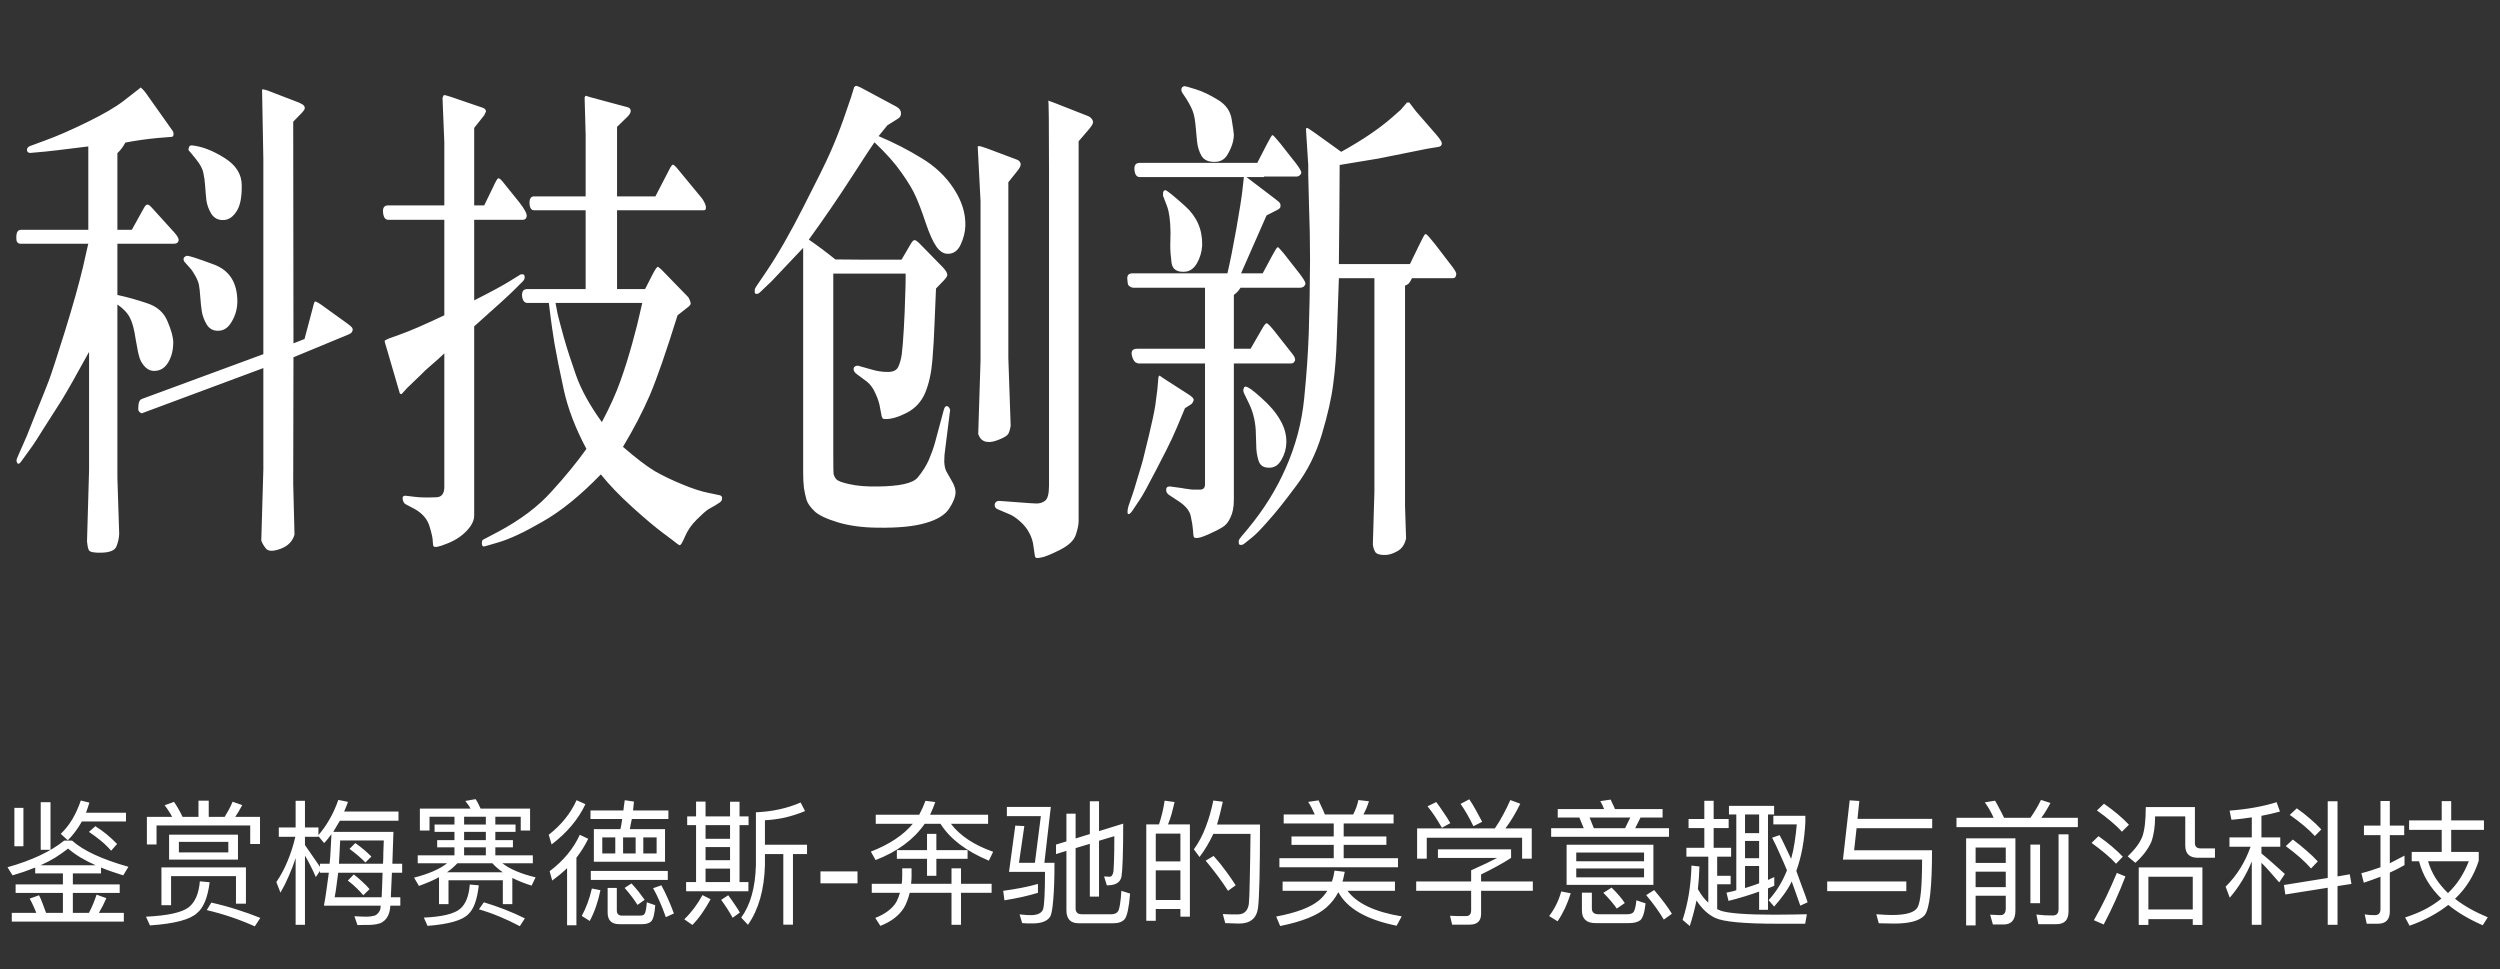 <svg width="294" height="114" viewBox="0 0 294 114" fill="none" xmlns="http://www.w3.org/2000/svg">
<rect x="0" y="0" width="294" height="114" fill="#333333" stroke="none"/>
<path d="M2.361 28.663C2.139 28.643 1.998 28.512 1.938 28.27C1.857 27.442 2.028 27.028 2.452 27.028H10.384V17.22C7.316 17.603 5.631 17.805 5.328 17.825L3.633 17.977C3.492 17.997 3.37 17.966 3.27 17.886C3.189 17.785 3.159 17.684 3.179 17.583C3.179 17.401 3.31 17.26 3.572 17.159L5.298 16.523C6.69 16.019 8.335 15.302 10.232 14.374C12.13 13.446 13.552 12.618 14.501 11.892L15.863 10.832L16.56 10.287C16.741 10.449 16.913 10.63 17.074 10.832L20.314 15.403C20.394 15.545 20.424 15.696 20.404 15.857C20.384 16.019 20.293 16.1 20.132 16.1L18.618 16.221C17.306 16.342 16.015 16.523 14.743 16.766C14.461 17.29 14.148 17.704 13.805 18.007V27.028H15.5L16.893 24.516C17.054 24.213 17.195 24.061 17.316 24.061C17.438 24.041 17.609 24.152 17.831 24.395L20.465 27.301C20.828 27.704 21.01 28.007 21.01 28.209C20.99 28.512 20.798 28.663 20.435 28.663H13.805V34.688C14.935 34.93 16.095 35.253 17.286 35.656C18.477 36.04 19.284 36.756 19.708 37.806C20.152 38.855 20.374 39.672 20.374 40.258C20.374 40.843 20.293 41.378 20.132 41.862C19.728 43.013 19.082 43.598 18.194 43.618C17.791 43.638 17.427 43.497 17.105 43.194C16.802 42.892 16.58 42.548 16.439 42.165C16.297 41.761 16.136 41.005 15.954 39.895C15.793 38.764 15.571 37.927 15.288 37.382C15.005 36.817 14.511 36.292 13.805 35.808V56.212L14.017 62.781C13.996 63.266 13.896 63.74 13.714 64.204C13.552 64.689 12.997 64.951 12.049 64.991C11.1 65.032 10.565 64.931 10.444 64.689C10.343 64.466 10.273 64.133 10.232 63.69L10.475 55.273V41.378C8.961 44.143 7.861 46.08 7.175 47.19L5.086 50.46C4.46 51.469 4.047 52.115 3.845 52.398L2.513 54.244C2.311 54.527 2.16 54.607 2.059 54.486C1.978 54.365 1.938 54.264 1.938 54.184C1.938 54.083 1.978 53.941 2.059 53.76L3.148 51.277C3.29 50.914 3.683 49.925 4.329 48.31C4.995 46.676 5.469 45.485 5.752 44.738C6.035 43.992 6.65 42.105 7.599 39.077C8.547 36.03 9.274 33.446 9.778 31.327L10.232 29.299L10.384 28.663H2.361ZM30.97 41.65V18.764L30.818 10.529C30.919 10.489 31.141 10.529 31.484 10.65L35.178 12.073C35.48 12.214 35.662 12.325 35.723 12.406C35.803 12.487 35.844 12.588 35.844 12.709C35.844 12.83 35.733 13.012 35.511 13.254L34.481 14.313L34.512 40.379L35.813 39.864L36.752 36.322C36.873 35.797 36.964 35.515 37.024 35.475C37.085 35.414 37.337 35.535 37.781 35.838L40.809 38.018C41.132 38.26 41.323 38.421 41.384 38.502C41.444 38.583 41.475 38.663 41.475 38.744C41.495 38.805 41.465 38.906 41.384 39.047C41.303 39.168 41.182 39.259 41.02 39.319L34.512 42.014L34.481 56.878L34.633 62.872C34.411 63.659 33.866 64.214 32.998 64.537C32.13 64.86 31.555 64.85 31.273 64.507C31.01 64.184 30.828 63.871 30.727 63.568L30.97 55.183V43.285L16.893 48.523C16.771 48.563 16.701 48.593 16.681 48.613C16.66 48.613 16.6 48.583 16.499 48.523C16.398 48.462 16.328 48.381 16.287 48.28C16.247 48.179 16.247 47.947 16.287 47.584C16.328 47.221 16.459 46.999 16.681 46.918L30.97 41.65ZM23.038 18.703L22.372 17.886C22.251 17.765 22.18 17.674 22.16 17.613C22.16 17.553 22.17 17.502 22.19 17.462C22.211 17.2 22.342 17.078 22.584 17.099C23.755 17.22 25.016 17.704 26.368 18.552C27.741 19.399 28.427 20.479 28.427 21.791C28.447 23.083 28.275 24.051 27.912 24.697C27.448 25.505 26.873 25.898 26.186 25.878C25.621 25.878 25.177 25.636 24.855 25.151C24.552 24.647 24.36 24.132 24.279 23.607C24.219 23.083 24.168 22.518 24.128 21.912C24.088 21.307 24.017 20.782 23.916 20.338C23.835 19.874 23.543 19.329 23.038 18.703ZM22.493 31.69L21.797 30.903C21.656 30.782 21.585 30.631 21.585 30.449C21.605 30.268 21.736 30.146 21.979 30.086C22.16 30.046 23.2 30.379 25.097 31.085C26.994 31.771 27.932 33.255 27.912 35.535C27.892 36.363 27.67 37.13 27.246 37.836C26.842 38.542 26.318 38.895 25.672 38.895C25.087 38.916 24.633 38.673 24.31 38.169C24.007 37.644 23.815 37.13 23.734 36.625C23.654 36.1 23.593 35.535 23.553 34.93C23.512 34.324 23.462 33.86 23.401 33.537C23.341 33.214 23.21 32.871 23.008 32.508C22.806 32.145 22.634 31.872 22.493 31.69ZM72.565 33.991H75.865L76.743 32.266C77.086 31.6 77.308 31.307 77.409 31.388C77.51 31.468 77.631 31.569 77.772 31.69L80.951 34.96C80.992 35.02 81.042 35.121 81.103 35.263C81.163 35.404 81.204 35.535 81.224 35.656C81.244 35.777 81.153 35.919 80.951 36.08L79.68 37.079C78.328 41.418 77.238 44.557 76.41 46.494C75.583 48.411 74.533 50.43 73.262 52.549C74.775 53.861 76.017 54.809 76.985 55.395C77.974 55.96 79.064 56.484 80.255 56.969C81.466 57.473 82.495 57.806 83.343 57.968L84.644 58.24C84.846 58.301 84.937 58.422 84.917 58.603C84.917 58.805 84.826 58.967 84.644 59.088L84.13 59.421L83.282 59.905C82.98 60.107 82.525 60.511 81.92 61.116C81.314 61.722 80.86 62.378 80.558 63.084C80.255 63.81 80.043 64.154 79.922 64.113C79.882 64.113 79.781 64.053 79.619 63.932C79.478 63.81 78.933 63.397 77.984 62.69C77.056 62.004 75.845 60.985 74.352 59.633C72.878 58.301 71.647 57.019 70.658 55.788C68.257 58.27 65.966 60.127 63.786 61.358C61.627 62.61 59.871 63.427 58.519 63.81L57.065 64.234C56.864 64.295 56.742 64.255 56.702 64.113C56.662 63.992 56.652 63.901 56.672 63.841C56.672 63.659 56.712 63.538 56.793 63.477L58.519 62.569C61.183 61.157 63.312 59.552 64.906 57.756C66.521 55.98 67.873 54.325 68.963 52.791C67.671 50.369 66.783 48.048 66.299 45.828C65.814 43.608 65.451 41.802 65.209 40.409C64.987 39.017 64.836 37.987 64.755 37.321C64.674 36.635 64.603 36.07 64.543 35.626H62.03C61.667 35.626 61.455 35.353 61.395 34.809C61.354 34.264 61.566 33.991 62.03 33.991H68.872V24.727H62.817C62.474 24.727 62.293 24.455 62.273 23.91C62.252 23.365 62.434 23.093 62.817 23.093H68.872V15.857L68.751 11.468C68.791 11.367 68.832 11.296 68.872 11.256L69.447 11.438L73.837 12.618C74.039 12.679 74.15 12.81 74.17 13.012C74.19 13.193 74.079 13.415 73.837 13.678L72.565 14.919V23.093H77.076L78.832 19.702C78.973 19.46 79.074 19.349 79.135 19.369C79.216 19.369 79.357 19.48 79.559 19.702L82.556 23.335C82.677 23.496 82.788 23.688 82.889 23.91C82.99 24.132 83.03 24.324 83.01 24.485C83.01 24.647 82.919 24.727 82.737 24.727H80.951H72.565V33.991ZM75.532 35.626H65.33C65.391 35.929 65.471 36.352 65.572 36.898C65.693 37.422 65.936 38.34 66.299 39.652C66.662 40.944 67.147 42.448 67.752 44.163C68.357 45.858 69.367 47.685 70.779 49.643C71.728 47.846 72.444 46.262 72.929 44.89C73.433 43.497 73.908 41.993 74.352 40.379C74.796 38.764 75.078 37.654 75.199 37.049C75.341 36.423 75.451 35.949 75.532 35.626ZM52.252 24.152V16.735L52.04 11.528C52.101 11.326 52.151 11.216 52.191 11.195C52.232 11.155 52.494 11.216 52.978 11.377L56.793 12.679C56.954 12.739 57.055 12.82 57.096 12.921C57.136 13.002 57.156 13.062 57.156 13.102C57.156 13.123 57.086 13.274 56.944 13.557L55.764 15.04V24.152H56.944L57.943 22.094C58.266 21.387 58.478 21.014 58.579 20.974C58.68 20.933 58.852 21.054 59.094 21.337L61.092 23.819C61.697 24.606 61.98 25.141 61.94 25.424C61.899 25.706 61.748 25.848 61.485 25.848H55.764V35.323C57.721 34.334 59.104 33.588 59.911 33.083L61.183 32.296C61.263 32.255 61.364 32.245 61.485 32.266C61.627 32.266 61.697 32.367 61.697 32.568C61.717 32.75 61.647 32.922 61.485 33.083L60.698 33.87C60.093 34.496 58.448 35.999 55.764 38.381V60.632C55.764 61.217 55.461 61.823 54.855 62.448C54.27 63.074 53.503 63.568 52.555 63.932C51.626 64.315 51.102 64.416 50.98 64.234C50.94 64.194 50.91 63.992 50.89 63.629C50.89 63.286 50.758 62.69 50.496 61.843C50.234 61.015 49.648 60.349 48.74 59.845L47.711 59.3C47.59 59.239 47.499 59.138 47.438 58.997C47.378 58.876 47.348 58.725 47.348 58.543C47.368 58.361 47.489 58.281 47.711 58.301L48.74 58.422C49.265 58.503 50.102 58.523 51.253 58.482C51.919 58.482 52.252 58.079 52.252 57.272V41.56C51.909 41.883 51.657 42.115 51.495 42.256L50.012 43.558C49.951 43.638 49.527 44.052 48.74 44.799L47.893 45.616L47.257 46.312C47.176 46.373 47.095 46.353 47.015 46.252L46.651 45.011L45.531 41.166C45.329 40.52 45.228 40.167 45.228 40.106C45.228 40.046 45.4 39.945 45.743 39.804L46.924 39.38C48.135 38.956 49.911 38.189 52.252 37.079V25.848H45.652C45.309 25.848 45.107 25.565 45.047 25C44.986 24.435 45.188 24.152 45.652 24.152H52.252ZM101.81 30.54H106.018L107.047 28.784C107.249 28.421 107.41 28.239 107.531 28.239C107.652 28.219 107.864 28.36 108.167 28.663L110.892 31.448C111.235 31.811 111.406 32.114 111.406 32.356C111.386 32.498 111.245 32.71 110.982 32.992L110.074 33.931C110.014 35.525 109.953 36.958 109.893 38.23C109.852 39.481 109.771 40.853 109.65 42.347C109.529 43.84 109.247 45.122 108.803 46.191C108.359 47.241 107.632 48.028 106.623 48.553C105.634 49.057 104.797 49.3 104.11 49.279C103.969 49.279 103.868 49.259 103.808 49.219C103.767 49.158 103.727 49.078 103.687 48.977C103.666 48.855 103.606 48.533 103.505 48.008C103.424 47.463 103.243 46.888 102.96 46.282C102.698 45.677 102.365 45.213 101.961 44.89L100.78 44.012C100.498 43.81 100.367 43.598 100.387 43.376C100.387 43.255 100.437 43.164 100.538 43.103C100.659 43.023 100.79 42.992 100.932 43.013L102.536 43.467C103.162 43.648 103.757 43.739 104.322 43.739C104.988 43.759 105.422 43.568 105.624 43.164C105.826 42.74 105.967 42.236 106.048 41.65C106.129 41.045 106.209 40.046 106.29 38.653C106.371 37.241 106.421 36.04 106.441 35.051C106.482 34.042 106.502 33.305 106.502 32.841V32.175H97.995V53.79C97.995 54.819 98.005 55.445 98.025 55.667C98.046 55.889 98.147 56.111 98.328 56.333C98.51 56.555 99.034 56.757 99.902 56.938C100.77 57.14 101.86 57.231 103.172 57.211C105.775 57.191 107.36 56.838 107.925 56.151C108.49 55.465 108.924 54.779 109.227 54.093C109.529 53.386 109.771 52.71 109.953 52.065L110.952 48.341C111.053 47.937 111.174 47.745 111.315 47.766C111.457 47.766 111.558 47.826 111.618 47.947C111.699 48.048 111.739 48.159 111.739 48.28L111.709 48.401L111.164 52.761C111.083 53.265 111.043 53.77 111.043 54.274C111.063 54.759 111.144 55.142 111.285 55.425C111.426 55.687 111.638 56.06 111.921 56.545C112.224 57.05 112.375 57.504 112.375 57.907C112.355 58.452 112.103 59.088 111.618 59.815C111.134 60.561 110.205 61.126 108.833 61.51C107.481 61.913 105.584 62.095 103.142 62.055C101.386 62.035 99.842 61.823 98.51 61.419C97.178 61.015 96.269 60.581 95.785 60.117C95.301 59.653 94.988 59.209 94.847 58.785C94.726 58.361 94.625 57.897 94.544 57.393C94.483 56.888 94.453 56.293 94.453 55.606V29.148C92.031 31.711 90.8 33.012 90.76 33.053L89.397 34.355C89.256 34.496 89.115 34.566 88.974 34.566C88.853 34.546 88.782 34.506 88.762 34.445C88.762 34.385 88.762 34.314 88.762 34.233V34.082C88.762 33.981 88.832 33.83 88.974 33.628L90.124 31.933C91.476 29.935 92.939 27.381 94.514 24.273C96.108 21.165 97.147 19.056 97.632 17.946C98.136 16.816 98.641 15.555 99.145 14.162L100.084 11.438L100.447 10.257C100.528 10.156 100.599 10.105 100.659 10.105C100.74 10.085 100.942 10.156 101.265 10.317L105.442 12.558C105.785 12.759 105.957 13.012 105.957 13.315C105.977 13.597 105.846 13.819 105.563 13.98L104.353 14.737L103.323 16.009C105.099 16.756 106.774 17.613 108.349 18.582C109.943 19.531 111.215 20.731 112.163 22.185C113.112 23.638 113.566 25.091 113.525 26.544C113.505 27.27 113.324 28.007 112.98 28.754C112.637 29.501 112.123 29.864 111.437 29.844C110.972 29.844 110.538 29.571 110.135 29.026C109.731 28.461 109.307 27.523 108.863 26.211C108.419 24.879 108.026 23.84 107.683 23.093C107.36 22.346 106.805 21.418 106.018 20.308C105.251 19.198 104.191 18.007 102.839 16.735C102.637 16.998 101.749 18.35 100.175 20.792C98.601 23.234 96.915 25.696 95.119 28.179C96.148 28.885 97.188 29.662 98.237 30.51L101.81 30.54ZM118.581 21.428V42.135L118.854 50.066C118.793 50.47 118.702 50.783 118.581 51.005C118.48 51.207 118.137 51.429 117.552 51.671C116.966 51.913 116.512 52.014 116.189 51.974C115.624 51.953 115.241 51.641 115.039 51.035L115.312 42.377V23.668L114.979 17.22C115.079 17.179 115.16 17.169 115.221 17.189C115.281 17.189 115.574 17.28 116.099 17.462L119.641 18.794C119.903 18.915 120.034 19.107 120.034 19.369C120.014 19.551 119.893 19.783 119.671 20.065L118.581 21.428ZM123.364 57.09V19.944C123.364 14.536 123.334 11.831 123.273 11.831C123.213 11.811 123.435 11.892 123.939 12.073L128.026 13.678C128.188 13.758 128.309 13.859 128.39 13.98C128.491 14.102 128.541 14.243 128.541 14.404C128.541 14.566 128.349 14.868 127.966 15.312L126.846 16.614V61.298C126.846 61.702 126.735 62.236 126.513 62.902C126.291 63.568 125.655 64.164 124.605 64.689C123.556 65.213 122.829 65.506 122.426 65.566C122.042 65.647 121.82 65.637 121.76 65.536C121.74 65.516 121.719 65.455 121.699 65.355C121.679 65.274 121.629 64.931 121.548 64.325C121.487 63.72 121.316 63.165 121.033 62.66C120.771 62.156 120.418 61.712 119.974 61.328C119.55 60.945 119.156 60.672 118.793 60.511L117.37 59.905C117.088 59.804 116.956 59.623 116.977 59.36C116.977 59.259 117.017 59.158 117.098 59.058C117.199 58.957 117.34 58.906 117.521 58.906L119.156 59.027C120.71 59.148 121.598 59.209 121.82 59.209C122.224 59.229 122.577 59.128 122.88 58.906C123.203 58.684 123.364 58.079 123.364 57.09ZM147.855 19.157L148.945 17.038C149.349 16.251 149.581 15.867 149.642 15.888C149.722 15.888 150.025 16.211 150.55 16.856L152.457 19.278C152.84 19.803 153.032 20.136 153.032 20.277C153.032 20.398 152.972 20.509 152.851 20.61C152.75 20.711 152.618 20.762 152.457 20.762H148.643V20.822H146.584L150.005 23.426C150.328 23.668 150.509 23.84 150.55 23.94C150.59 24.021 150.6 24.142 150.58 24.304C150.58 24.445 150.429 24.586 150.126 24.727L148.945 25.333C147.654 28.28 146.655 30.55 145.948 32.145H148.491L149.581 30.116C149.924 29.491 150.126 29.158 150.187 29.117C150.247 29.057 150.318 29.067 150.398 29.148C150.479 29.228 150.681 29.46 151.004 29.844L152.851 32.205C153.295 32.79 153.517 33.164 153.517 33.325C153.517 33.446 153.456 33.567 153.335 33.688C153.214 33.789 153.052 33.84 152.851 33.84H145.888C145.787 33.961 145.706 34.072 145.646 34.173C145.585 34.274 145.403 34.445 145.101 34.688V41.015H147.068L148.431 38.653C148.673 38.23 148.844 38.018 148.945 38.018C149.046 37.997 149.329 38.27 149.793 38.835L152.033 41.681C152.215 41.923 152.306 42.125 152.306 42.286C152.306 42.407 152.255 42.518 152.154 42.619C152.074 42.7 151.983 42.74 151.882 42.74H145.101V58.755C145.101 59.623 144.969 60.319 144.707 60.844C144.465 61.389 144.152 61.772 143.769 61.994C143.385 62.236 142.83 62.519 142.104 62.842C141.377 63.165 140.893 63.306 140.65 63.266C140.57 63.266 140.499 63.245 140.438 63.205C140.398 63.165 140.368 63.084 140.348 62.963C140.327 62.842 140.307 62.61 140.287 62.267C140.267 61.923 140.186 61.419 140.045 60.753C139.924 60.107 139.47 59.522 138.683 58.997L137.532 58.24C137.27 58.079 137.139 57.867 137.139 57.605C137.139 57.322 137.3 57.191 137.623 57.211L138.955 57.393C139.258 57.453 139.52 57.493 139.742 57.514C139.984 57.554 140.156 57.574 140.257 57.574H140.923C141.448 57.635 141.71 57.433 141.71 56.969V42.74H133.839L133.536 42.619C133.294 42.397 133.143 42.074 133.082 41.65C133.042 41.227 133.254 41.015 133.718 41.015H141.71V33.84H133.264L133.021 33.779C132.9 33.719 132.799 33.648 132.719 33.567C132.638 33.467 132.588 33.204 132.567 32.78C132.547 32.356 132.749 32.145 133.173 32.145H144.344C144.667 30.772 145.02 29.006 145.403 26.847C145.787 24.667 146.019 23.194 146.1 22.427L146.281 20.822H134.021C133.677 20.822 133.476 20.55 133.415 20.005C133.354 19.44 133.556 19.157 134.021 19.157H147.855ZM157.452 31.055H165.808L166.867 28.875C167.271 28.047 167.503 27.614 167.563 27.573C167.624 27.513 167.705 27.523 167.806 27.604C167.907 27.684 168.219 28.047 168.744 28.693L170.833 31.418C171.035 31.701 171.156 31.892 171.196 31.993C171.237 32.074 171.257 32.155 171.257 32.235C171.237 32.558 171.095 32.72 170.833 32.72H166.05C165.888 33.043 165.757 33.255 165.656 33.355C165.555 33.436 165.414 33.517 165.232 33.598V59.542L165.354 63.326C165.192 64.053 164.839 64.557 164.294 64.84C163.749 65.143 163.244 65.284 162.78 65.264C162.235 65.264 161.882 65.143 161.721 64.9C161.579 64.658 161.489 64.366 161.448 64.022L161.63 57.816V32.72H157.452C157.371 35.364 157.291 37.695 157.21 39.713C157.149 41.711 157.008 43.527 156.786 45.162C156.584 46.797 156.14 48.765 155.454 51.065C154.768 53.366 153.749 55.405 152.396 57.181C151.064 58.977 149.985 60.329 149.157 61.237C148.35 62.166 147.734 62.801 147.311 63.145L146.372 63.901C146.19 64.043 146.039 64.103 145.918 64.083C145.817 64.083 145.746 64.053 145.706 63.992C145.686 63.932 145.676 63.871 145.676 63.81C145.676 63.75 145.676 63.669 145.676 63.568C145.696 63.488 145.787 63.346 145.948 63.145L146.735 62.206C148.632 59.925 150.136 57.504 151.246 54.94C152.376 52.377 153.083 49.703 153.365 46.918C153.648 44.113 153.829 41.529 153.91 39.168C153.991 36.786 154.041 33.921 154.062 30.57C154.062 28.411 154.021 26.271 153.94 24.152C153.88 22.033 153.85 20.863 153.85 20.641V19.399L153.577 15.131C153.638 15.091 153.678 15.06 153.698 15.04C153.739 15.02 154.072 15.232 154.697 15.676L157.725 17.855C160.207 16.483 162.205 15.131 163.719 13.799L164.748 12.891L165.444 12.073C165.545 12.033 165.646 12.033 165.747 12.073L166.504 13.072L168.926 15.857C169.35 16.362 169.562 16.695 169.562 16.856C169.562 17.099 169.42 17.24 169.138 17.28L167.836 17.492L162.114 18.643L157.543 19.399C157.523 21.64 157.513 23.305 157.513 24.395L157.482 27.725L157.452 31.055ZM139.349 48.008C138.642 49.723 138.138 50.904 137.835 51.55C137.552 52.175 136.927 53.417 135.958 55.273C135.009 57.11 134.384 58.25 134.081 58.694L133.173 60.057C132.991 60.319 132.85 60.45 132.749 60.45C132.709 60.47 132.668 60.46 132.628 60.42C132.608 60.38 132.598 60.279 132.598 60.117C132.598 59.976 132.638 59.764 132.719 59.481L133.173 58.18C133.254 57.978 133.455 57.322 133.778 56.212C134.121 55.102 134.333 54.385 134.414 54.062C134.495 53.74 134.727 52.791 135.11 51.217C135.494 49.622 135.746 48.432 135.867 47.645L136.109 45.768L136.23 44.345C136.271 44.264 136.311 44.203 136.352 44.163L136.927 44.557L139.894 46.464C140.216 46.686 140.378 46.867 140.378 47.009C140.378 47.069 140.348 47.16 140.287 47.281C140.227 47.402 140.166 47.483 140.105 47.523L139.349 48.008ZM137.229 24.213L136.836 23.184C136.796 23.143 136.775 23.062 136.775 22.941C136.775 22.8 136.775 22.709 136.775 22.669C136.816 22.467 136.907 22.366 137.048 22.366C137.229 22.386 138.007 23.012 139.379 24.243C140.751 25.474 141.417 27.008 141.377 28.845C141.337 29.612 141.125 30.328 140.741 30.994C140.358 31.64 139.843 31.963 139.197 31.963C138.35 31.983 137.875 31.63 137.774 30.903C137.674 30.177 137.623 29.501 137.623 28.875C137.643 28.229 137.653 27.715 137.653 27.331C137.633 25.918 137.492 24.879 137.229 24.213ZM139.53 11.649L139.046 10.923C138.985 10.822 138.945 10.721 138.925 10.62C138.925 10.519 138.935 10.438 138.955 10.378C139.016 10.237 139.127 10.156 139.288 10.136C139.409 10.136 139.853 10.257 140.62 10.499C141.407 10.741 142.275 11.155 143.224 11.74C144.172 12.305 144.717 13.092 144.858 14.102C145.02 15.091 145.101 15.686 145.101 15.888C145.101 16.069 145.07 16.311 145.01 16.614C144.889 17.139 144.657 17.684 144.313 18.249C143.97 18.794 143.456 19.056 142.77 19.036C142.063 19.036 141.569 18.794 141.286 18.31C141.004 17.805 140.832 17.24 140.771 16.614L140.59 14.677C140.549 14.192 140.469 13.738 140.348 13.315C140.227 12.891 139.954 12.336 139.53 11.649ZM146.796 47.281L146.463 46.585C146.261 46.222 146.18 45.959 146.221 45.798C146.281 45.636 146.312 45.546 146.312 45.525C146.332 45.505 146.382 45.485 146.463 45.465C146.745 45.465 147.371 45.909 148.34 46.797C149.329 47.665 150.065 48.533 150.55 49.4C151.054 50.248 151.297 51.136 151.276 52.065C151.256 52.771 151.064 53.437 150.701 54.062C150.358 54.688 149.884 55.001 149.278 55.001C148.612 55.021 148.188 54.749 148.007 54.184C147.825 53.598 147.734 53.003 147.734 52.398L147.674 50.551C147.593 49.34 147.3 48.25 146.796 47.281Z" fill="white"/>
<path d="M5.94 94.338V99.936H4.788V94.338H5.94ZM2.754 95.004V99.522H1.692V95.004H2.754ZM9.63 96.606C9.138 97.47 8.586 98.208 7.974 98.82L7.146 98.064C7.686 97.536 8.148 96.948 8.532 96.3C8.916 95.64 9.24 94.92 9.504 94.14L10.512 94.392C10.452 94.608 10.386 94.812 10.314 95.004C10.254 95.196 10.188 95.388 10.116 95.58H14.814V96.606H9.63ZM11.214 97.164C11.682 97.452 12.126 97.77 12.546 98.118C12.966 98.466 13.374 98.844 13.77 99.252L13.068 100.044C12.684 99.6 12.27 99.198 11.826 98.838C11.382 98.478 10.926 98.142 10.458 97.83L11.214 97.164ZM4.14 102.024C3.708 102.192 3.276 102.354 2.844 102.51C2.412 102.654 1.956 102.798 1.476 102.942L0.882 101.988C3.738 101.184 5.958 100.14 7.542 98.856H8.478C9.786 100.032 11.994 101.058 15.102 101.934L14.49 102.942C14.01 102.786 13.554 102.636 13.122 102.492C12.702 102.348 12.288 102.192 11.88 102.024V102.708H8.568V104.004H14.076V105.012H8.568V107.352H10.458C10.638 107.016 10.8 106.674 10.944 106.326C11.088 105.978 11.226 105.606 11.358 105.21L12.51 105.624C12.234 106.26 11.94 106.836 11.628 107.352H14.562V108.378H1.386V107.352H4.266C4.158 107.064 4.038 106.782 3.906 106.506C3.786 106.23 3.648 105.954 3.492 105.678L4.59 105.282C4.734 105.558 4.872 105.876 5.004 106.236C5.136 106.584 5.274 106.956 5.418 107.352H7.398V105.012H1.836V104.004H7.398V102.708H4.14V102.024ZM11.25 101.754C9.918 101.166 8.838 100.512 8.01 99.792C7.53 100.164 7.026 100.518 6.498 100.854C5.97 101.178 5.394 101.478 4.77 101.754H11.25ZM27.985 98.154V101.088H19.885V98.154H27.985ZM26.851 99H21.037V100.242H26.851V99ZM24.547 94.158V96.066H26.419C26.599 95.778 26.767 95.49 26.923 95.202C27.079 94.902 27.223 94.596 27.355 94.284L28.489 94.68C28.357 94.932 28.219 95.178 28.075 95.418C27.943 95.646 27.805 95.862 27.661 96.066H30.577V99.252H29.425V97.074H18.409V99.306H17.275V96.066H20.245C20.125 95.826 19.987 95.592 19.831 95.364C19.687 95.136 19.531 94.914 19.363 94.698L20.461 94.302C20.641 94.554 20.815 94.83 20.983 95.13C21.151 95.418 21.313 95.73 21.469 96.066H23.341V94.158H24.547ZM28.921 106.272H27.751V103.032H20.119V106.452H18.985V102.006H28.921V106.272ZM24.853 106.146C25.921 106.386 26.935 106.662 27.895 106.974C28.855 107.274 29.761 107.598 30.613 107.946L29.965 108.936C28.141 108.12 26.257 107.484 24.313 107.028L24.853 106.146ZM24.655 103.752C24.427 105.552 23.935 106.758 23.179 107.37C22.351 108.15 20.503 108.636 17.635 108.828L17.167 107.802C19.723 107.682 21.403 107.31 22.207 106.686C22.951 106.086 23.383 105.072 23.503 103.644L24.655 103.752ZM34.766 97.308V94.176H35.864V97.308H37.448V98.208C37.916 97.668 38.348 97.056 38.744 96.372C39.14 95.688 39.488 94.92 39.788 94.068L40.922 94.302C40.85 94.494 40.778 94.686 40.706 94.878C40.634 95.07 40.556 95.256 40.472 95.436H46.862V96.516H39.968C39.836 96.744 39.704 96.966 39.572 97.182C39.452 97.398 39.326 97.614 39.194 97.83H46.268L46.142 101.574H47.294V102.636H46.088C46.064 103.248 46.04 103.794 46.016 104.274C46.004 104.742 45.986 105.156 45.962 105.516H47.078V106.506H45.908C45.872 106.902 45.83 107.166 45.782 107.298C45.638 107.814 45.362 108.198 44.954 108.45C44.606 108.666 44.03 108.774 43.226 108.774C43.058 108.774 42.872 108.774 42.668 108.774C42.464 108.786 42.254 108.792 42.038 108.792L41.678 107.748C41.942 107.76 42.188 107.772 42.416 107.784C42.656 107.796 42.878 107.802 43.082 107.802C43.274 107.802 43.448 107.79 43.604 107.766C43.76 107.742 43.916 107.712 44.072 107.676C44.36 107.556 44.576 107.316 44.72 106.956C44.732 106.908 44.75 106.758 44.774 106.506H38.096C38.216 105.858 38.318 105.216 38.402 104.58C38.498 103.944 38.588 103.296 38.672 102.636H37.628V102.42L37.142 103.14C36.914 102.612 36.692 102.144 36.476 101.736C36.272 101.328 36.068 100.956 35.864 100.62V108.756H34.766V100.908C34.526 101.652 34.256 102.36 33.956 103.032C33.668 103.704 33.344 104.352 32.984 104.976L32.498 103.734C33.026 102.954 33.47 102.12 33.83 101.232C34.202 100.344 34.502 99.402 34.73 98.406H32.786V97.308H34.766ZM39.77 102.636C39.71 103.164 39.644 103.668 39.572 104.148C39.512 104.628 39.44 105.084 39.356 105.516H44.882C44.906 105.156 44.924 104.742 44.936 104.274C44.948 103.794 44.966 103.248 44.99 102.636H39.77ZM45.044 101.574C45.068 101.154 45.08 100.716 45.08 100.26C45.092 99.792 45.11 99.318 45.134 98.838H40.004C39.98 99.306 39.956 99.774 39.932 100.242C39.908 100.698 39.884 101.142 39.86 101.574H45.044ZM38.762 101.574C38.822 100.998 38.864 100.422 38.888 99.846C38.924 99.27 38.954 98.688 38.978 98.1C38.834 98.304 38.69 98.49 38.546 98.658C38.414 98.826 38.27 98.988 38.114 99.144L37.448 98.334V98.406H35.864V99.378C36.14 99.762 36.422 100.17 36.71 100.602C36.998 101.022 37.304 101.466 37.628 101.934V101.574H38.762ZM41.786 99.144C42.158 99.408 42.5 99.672 42.812 99.936C43.124 100.2 43.412 100.464 43.676 100.728L42.974 101.43C42.506 100.938 41.882 100.404 41.102 99.828L41.786 99.144ZM41.606 102.834C41.978 103.122 42.314 103.41 42.614 103.698C42.926 103.974 43.208 104.262 43.46 104.562L42.722 105.282C42.494 105.006 42.23 104.724 41.93 104.436C41.642 104.148 41.3 103.854 40.904 103.554L41.606 102.834ZM59.133 102.582C58.605 102.21 58.197 101.856 57.909 101.52H53.787C53.415 101.916 53.007 102.27 52.563 102.582H59.133ZM59.079 101.52C59.979 102.216 61.281 102.768 62.985 103.176L62.517 104.148C62.097 104.016 61.689 103.872 61.293 103.716C60.909 103.56 60.561 103.404 60.249 103.248V106.326H59.133V103.518H52.743V106.326H51.627V103.158C51.279 103.35 50.907 103.53 50.511 103.698C50.115 103.866 49.701 104.028 49.269 104.184L48.693 103.212C50.421 102.768 51.717 102.204 52.581 101.52H49.125V100.584H53.445V99.648H51.411V98.802H53.445V97.83H51.105V96.966H53.445V96.048H50.511V97.668H49.377V95.094H55.335C55.251 94.926 55.155 94.77 55.047 94.626C54.939 94.47 54.831 94.326 54.723 94.194L55.929 93.978C56.049 94.146 56.151 94.32 56.235 94.5C56.331 94.68 56.427 94.878 56.523 95.094H62.337V97.668H61.239V96.048H58.251V96.966H60.627V97.83H58.251V98.802H60.321V99.648H58.251V100.584H62.661V101.52H59.079ZM54.579 96.048V96.966H57.135V96.048H54.579ZM57.135 100.584V99.648H54.579V100.584H57.135ZM57.135 97.83H54.579V98.802H57.135V97.83ZM56.901 106.11C58.617 106.626 60.225 107.256 61.725 108L61.131 108.918C60.363 108.51 59.577 108.138 58.773 107.802C57.969 107.466 57.153 107.178 56.325 106.938L56.901 106.11ZM56.307 104.112C56.115 105.816 55.701 106.95 55.065 107.514C54.369 108.234 52.773 108.69 50.277 108.882L49.845 107.91C52.005 107.814 53.433 107.466 54.129 106.866C54.777 106.302 55.149 105.354 55.245 104.022L56.307 104.112ZM74.554 94.266C74.53 94.458 74.512 94.638 74.5 94.806C74.488 94.974 74.47 95.142 74.446 95.31H78.604V96.318H74.302C74.254 96.522 74.212 96.726 74.176 96.93C74.14 97.122 74.104 97.314 74.068 97.506H78.208V101.34H69.838V97.506H72.952C73.012 97.302 73.054 97.104 73.078 96.912C73.114 96.708 73.144 96.51 73.168 96.318H69.442V95.31H73.312C73.336 95.106 73.36 94.902 73.384 94.698C73.408 94.482 73.438 94.284 73.474 94.104L74.554 94.266ZM78.532 102.42V103.482H69.478V102.42H78.532ZM77.218 98.478H75.652V100.368H77.218V98.478ZM74.752 98.478H73.276V100.368H74.752V98.478ZM72.358 98.478H70.828V100.368H72.358V98.478ZM68.848 94.572C68.008 96.348 66.682 97.926 64.87 99.306L64.528 98.172C66.016 97.008 67.108 95.652 67.804 94.104L68.848 94.572ZM69.172 98.64C68.812 99.396 68.35 100.14 67.786 100.872V108.81H66.688V102.096C66.412 102.36 66.13 102.612 65.842 102.852C65.566 103.08 65.266 103.314 64.942 103.554L64.636 102.456C66.268 101.22 67.45 99.792 68.182 98.172L69.172 98.64ZM77.776 104.112C78.064 104.64 78.328 105.18 78.568 105.732C78.808 106.272 79.036 106.836 79.252 107.424L78.298 107.856C78.07 107.196 77.83 106.584 77.578 106.02C77.338 105.456 77.08 104.934 76.804 104.454L77.776 104.112ZM70.612 104.688C70.336 106.044 69.916 107.25 69.352 108.306L68.416 107.712C68.932 106.764 69.328 105.69 69.604 104.49L70.612 104.688ZM72.826 108.684C71.914 108.684 71.458 108.228 71.458 107.316V104.418H72.538V107.064C72.538 107.472 72.742 107.676 73.15 107.676H75.256C75.52 107.676 75.7 107.61 75.796 107.478C75.916 107.334 76.006 106.878 76.066 106.11L77.056 106.452C76.984 107.508 76.816 108.15 76.552 108.378C76.336 108.582 75.97 108.684 75.454 108.684H72.826ZM74.266 103.896C74.602 104.256 74.896 104.598 75.148 104.922C75.4 105.246 75.622 105.546 75.814 105.822L74.968 106.416C74.584 105.792 74.08 105.126 73.456 104.418L74.266 103.896ZM94.673 95.382C93.953 95.682 93.203 95.928 92.423 96.12C91.643 96.3 90.821 96.414 89.957 96.462V99.342H94.907V100.44H93.251V108.738H92.117V100.44H89.957V101.754C89.873 104.646 89.207 106.98 87.959 108.756L87.167 107.91C88.247 106.434 88.823 104.382 88.895 101.754V95.526C90.839 95.442 92.591 95.058 94.151 94.374L94.673 95.382ZM82.973 94.266V96.012H85.853V94.284H86.969V96.012H88.031V97.038H86.969V103.734H88.013V104.814H80.687V103.734H81.857V97.038H80.813V96.012H81.857V94.266H82.973ZM85.853 103.734V102.15H82.973V103.734H85.853ZM82.973 97.038V98.64H85.853V97.038H82.973ZM85.853 101.16V99.612H82.973V101.16H85.853ZM85.637 105.282C85.925 105.666 86.183 106.032 86.411 106.38C86.651 106.716 86.849 107.028 87.005 107.316L86.159 107.928C85.799 107.268 85.349 106.566 84.809 105.822L85.637 105.282ZM83.567 105.75C83.255 106.326 82.925 106.866 82.577 107.37C82.229 107.874 81.845 108.342 81.425 108.774L80.471 108.108C81.287 107.328 82.001 106.38 82.613 105.264L83.567 105.75ZM96.486 103.878V102.474H100.842V103.878H96.486ZM109.018 99.972V98.064H110.116V99.972H113.788V100.998H110.116V102.996H109.018V100.998H105.472V99.972H109.018ZM108.1 95.814C108.244 95.538 108.376 95.268 108.496 95.004C108.616 94.74 108.73 94.464 108.838 94.176L109.99 94.32C109.81 94.836 109.606 95.334 109.378 95.814H116.2V96.876H111.826C112.894 98.28 114.55 99.378 116.794 100.17L116.29 101.214C113.614 100.098 111.718 98.652 110.602 96.876H108.748C107.452 98.736 105.526 100.158 102.97 101.142L102.412 100.152C104.596 99.3 106.24 98.208 107.344 96.876H102.988V95.814H108.1ZM106.048 103.932C106.084 103.62 106.102 103.302 106.102 102.978V102.114H107.2V102.978C107.2 103.314 107.182 103.632 107.146 103.932H111.898V102.114H113.014V103.932H116.614V104.994H113.014V108.756H111.898V104.994H106.984C106.9 105.342 106.798 105.666 106.678 105.966C106.57 106.266 106.438 106.542 106.282 106.794C105.694 107.706 104.776 108.402 103.528 108.882L102.934 107.946C104.098 107.49 104.92 106.872 105.4 106.092C105.58 105.756 105.724 105.39 105.832 104.994H102.52V103.932H106.048ZM132.089 96.858C132.089 98.574 132.071 99.948 132.035 100.98C131.999 102.012 131.951 102.708 131.891 103.068C131.759 103.764 131.213 104.112 130.253 104.112H130.163L129.839 103.068C129.971 103.068 130.085 103.074 130.181 103.086C130.277 103.098 130.379 103.104 130.487 103.104C130.715 103.104 130.865 102.906 130.937 102.51C130.961 102.306 130.985 101.862 131.009 101.178C131.033 100.494 131.045 99.546 131.045 98.334L129.245 98.874V105.444H128.165V99.234L126.491 99.738V106.83C126.491 107.286 126.731 107.514 127.211 107.514H130.703C131.063 107.514 131.321 107.4 131.477 107.172C131.657 106.908 131.789 106.104 131.873 104.76L132.899 105.084C132.767 106.74 132.551 107.748 132.251 108.108C131.963 108.42 131.519 108.576 130.919 108.576H126.851C125.891 108.576 125.411 108.066 125.411 107.046V100.062L124.187 100.44V99.324L125.411 98.946V95.688H126.491V98.604L128.165 98.082V94.23H129.245V97.74L132.089 96.858ZM118.409 95.976V94.896H123.575L122.819 101.466H124.007C124.007 103.302 123.959 104.742 123.863 105.786C123.779 106.83 123.665 107.49 123.521 107.766C123.185 108.318 122.495 108.594 121.451 108.594C121.259 108.594 121.055 108.594 120.839 108.594C120.635 108.594 120.425 108.582 120.209 108.558L119.903 107.532C120.215 107.556 120.479 107.58 120.695 107.604C120.911 107.616 121.085 107.622 121.217 107.622C122.021 107.622 122.507 107.382 122.675 106.902C122.819 106.362 122.891 104.904 122.891 102.528H118.661L119.399 97.092L120.461 97.146L119.831 101.466H121.703L122.405 95.976H118.409ZM122.063 104.994C120.935 105.342 119.621 105.636 118.121 105.876L117.977 104.76C118.757 104.652 119.489 104.532 120.173 104.4C120.857 104.268 121.487 104.118 122.063 103.95V104.994ZM139.932 107.802H138.816V106.902H135.918V108.288H134.802V96.948H136.296C136.596 96.06 136.818 95.13 136.962 94.158L138.132 94.32C138.024 94.8 137.91 95.256 137.79 95.688C137.67 96.12 137.526 96.54 137.358 96.948H139.932V107.802ZM138.816 105.84V102.348H135.918V105.84H138.816ZM138.816 101.304V98.028H135.918V101.304H138.816ZM142.722 100.656C143.298 101.304 143.796 101.922 144.216 102.51C144.648 103.098 145.014 103.632 145.314 104.112L144.414 104.76C143.742 103.692 142.866 102.51 141.786 101.214L142.722 100.656ZM148.176 96.966C148.176 102.27 148.098 105.54 147.942 106.776C147.774 108 147.03 108.612 145.71 108.612C145.386 108.612 144.846 108.594 144.09 108.558L143.802 107.496C144.15 107.52 144.468 107.532 144.756 107.532C145.044 107.532 145.314 107.532 145.566 107.532C146.298 107.532 146.73 107.13 146.862 106.326C146.91 105.87 146.946 104.958 146.97 103.59C147.006 102.222 147.036 100.38 147.06 98.064H142.686C142.218 99.072 141.678 99.978 141.066 100.782L140.4 99.882C140.964 99.102 141.426 98.232 141.786 97.272C142.158 96.312 142.458 95.268 142.686 94.14L143.802 94.284C143.694 94.764 143.586 95.226 143.478 95.67C143.37 96.102 143.25 96.534 143.118 96.966H148.176ZM154.615 95.778C154.375 95.214 154.117 94.722 153.841 94.302L155.065 94.122C155.185 94.374 155.305 94.638 155.425 94.914C155.557 95.178 155.683 95.466 155.803 95.778H159.133C159.421 95.238 159.625 94.674 159.745 94.086L160.987 94.23C160.807 94.806 160.591 95.322 160.339 95.778H163.885V96.84H158.017V98.37H163.039V99.36H158.017V100.926H164.407V101.988H150.457V100.926H156.847V99.36H151.879V98.37H156.847V96.84H150.961V95.778H154.615ZM158.143 102.528C158.095 102.72 158.053 102.918 158.017 103.122C157.981 103.326 157.933 103.512 157.873 103.68H164.047V104.76H158.467C159.571 106.248 161.695 107.25 164.839 107.766L164.245 108.864C160.717 108.156 158.431 106.842 157.387 104.922C157.039 105.594 156.583 106.182 156.019 106.686C154.987 107.634 153.163 108.372 150.547 108.9L150.079 107.784C152.407 107.352 154.075 106.728 155.083 105.912C155.467 105.6 155.803 105.216 156.091 104.76H150.835V103.68H156.631C156.775 103.272 156.877 102.84 156.937 102.384L158.143 102.528ZM180.134 100.98H179V98.514H167.786V100.98H166.652V97.416H175.796C176.156 96.9 176.48 96.366 176.768 95.814C177.068 95.262 177.35 94.686 177.614 94.086L178.784 94.518C178.508 95.082 178.226 95.604 177.938 96.084C177.65 96.564 177.35 97.008 177.038 97.416H180.134V100.98ZM177.704 99.882V100.89C177.188 101.226 176.63 101.556 176.03 101.88C175.442 102.204 174.824 102.522 174.176 102.834V103.662H180.26V104.76H174.176V107.46C174.176 108.312 173.726 108.738 172.826 108.738H170.774L170.522 107.694C170.81 107.706 171.11 107.718 171.422 107.73C171.734 107.73 172.064 107.73 172.412 107.73C172.808 107.73 173.006 107.502 173.006 107.046V104.76H166.544V103.662H173.006V102.348C173.678 102.048 174.266 101.778 174.77 101.538C175.274 101.298 175.706 101.082 176.066 100.89H169.1V99.882H177.704ZM168.902 94.32C169.19 94.704 169.472 95.106 169.748 95.526C170.036 95.934 170.306 96.36 170.558 96.804L169.568 97.344C169.292 96.864 169.016 96.414 168.74 95.994C168.464 95.574 168.176 95.184 167.876 94.824L168.902 94.32ZM172.79 93.996C173.066 94.404 173.324 94.83 173.564 95.274C173.804 95.718 174.05 96.174 174.302 96.642L173.276 97.164C172.808 96.192 172.304 95.316 171.764 94.536L172.79 93.996ZM183.189 96.138V95.148H188.643C188.571 94.968 188.499 94.8 188.427 94.644C188.355 94.488 188.277 94.344 188.193 94.212L189.417 94.032C189.489 94.2 189.567 94.374 189.651 94.554C189.747 94.734 189.837 94.932 189.921 95.148H195.519V96.138H192.927L192.297 97.398H196.275V98.406H182.415V97.398H186.249L185.727 96.138H183.189ZM191.109 97.398L191.721 96.138H186.933L187.437 97.398H191.109ZM194.439 99.342V104.058H184.233V99.342H194.439ZM193.341 102.132H185.367V103.176H193.341V102.132ZM193.341 101.286V100.26H185.367V101.286H193.341ZM184.719 105.048C184.323 106.32 183.807 107.418 183.171 108.342L182.181 107.73C182.841 106.854 183.315 105.888 183.603 104.832L184.719 105.048ZM187.635 108.558C186.567 108.558 186.033 108.06 186.033 107.064V104.976H187.203V106.83C187.203 107.286 187.461 107.514 187.977 107.514H191.325C191.673 107.514 191.913 107.448 192.045 107.316C192.225 107.172 192.357 106.692 192.441 105.876L193.521 106.236C193.401 107.328 193.185 107.994 192.873 108.234C192.585 108.45 192.141 108.558 191.541 108.558H187.635ZM189.525 104.382C190.221 105.066 190.737 105.672 191.073 106.2L190.137 106.848C189.933 106.56 189.699 106.26 189.435 105.948C189.171 105.636 188.877 105.318 188.553 104.994L189.525 104.382ZM194.529 104.67C195.465 105.774 196.161 106.704 196.617 107.46L195.663 108.144C195.159 107.28 194.469 106.32 193.593 105.264L194.529 104.67ZM208.654 104.166C208.534 104.214 208.408 104.268 208.276 104.328C208.144 104.376 208.024 104.424 207.916 104.472V106.992H206.872V104.85C205.744 105.258 204.544 105.624 203.272 105.948L203.038 104.976C203.23 104.928 203.422 104.886 203.614 104.85C203.806 104.814 203.998 104.76 204.19 104.688V95.778H203.326V94.77H208.636V95.778H207.916V103.482L208.654 103.14V104.166ZM206.872 101.844H205.216V104.436C205.504 104.34 205.786 104.25 206.062 104.166C206.338 104.07 206.608 103.974 206.872 103.878V101.844ZM206.872 100.926V98.892H205.216V100.926H206.872ZM206.872 97.974V95.778H205.216V97.974H206.872ZM200.428 96.318V94.176H201.526V96.318H203.29V97.38H201.526V99.702H203.578V100.746H201.94V102.996H203.524V103.986H201.94V106.92C202.012 106.944 202.084 106.974 202.156 107.01C202.228 107.046 202.294 107.076 202.354 107.1C203.302 107.412 205.42 107.568 208.708 107.568C210.412 107.556 211.672 107.538 212.488 107.514L212.29 108.63H208.996C205.096 108.63 202.666 108.402 201.706 107.946C200.866 107.55 200.134 106.866 199.51 105.894C199.294 106.938 199.03 107.94 198.718 108.9L197.872 108.18C198.508 106.26 198.856 104.13 198.916 101.79L199.852 101.898C199.828 102.834 199.768 103.722 199.672 104.562C200.056 105.246 200.464 105.774 200.896 106.146V100.746H198.322V99.702H200.428V97.38H198.574V96.318H200.428ZM212.308 95.94V96.714C212.2 98.874 211.846 100.776 211.246 102.42C211.462 103.032 211.684 103.644 211.912 104.256C212.152 104.868 212.374 105.486 212.578 106.11L211.714 106.506C211.546 106.026 211.378 105.546 211.21 105.066C211.042 104.574 210.874 104.106 210.706 103.662C210.43 104.226 210.112 104.748 209.752 105.228C209.404 105.708 209.032 106.17 208.636 106.614L207.988 105.858C208.9 104.862 209.62 103.692 210.148 102.348C209.86 101.652 209.572 100.992 209.284 100.368C209.008 99.732 208.714 99.114 208.402 98.514L209.284 98.208C209.524 98.664 209.752 99.126 209.968 99.594C210.196 100.062 210.418 100.53 210.634 100.998C210.814 100.374 210.952 99.726 211.048 99.054C211.156 98.382 211.24 97.68 211.3 96.948H208.546V95.94H212.308ZM218.657 94.194L218.441 96.3H227.225V97.398H218.333L218.045 99.99H227.207C227.207 104.358 226.919 106.902 226.343 107.622C225.767 108.282 224.573 108.612 222.761 108.612C222.473 108.612 222.179 108.606 221.879 108.594C221.579 108.594 221.267 108.588 220.943 108.576L220.655 107.514C221.099 107.538 221.471 107.562 221.771 107.586C222.071 107.598 222.317 107.604 222.509 107.604C224.189 107.604 225.191 107.298 225.515 106.686C225.863 106.05 226.037 104.184 226.037 101.088H216.731L217.523 94.122L218.657 94.194ZM224.183 103.662V104.796H214.877V103.662H224.183ZM241.134 94.428C240.966 94.752 240.792 95.058 240.612 95.346C240.444 95.634 240.258 95.91 240.054 96.174H244.356V97.272H230.082V96.174H234.456C234.3 95.826 234.138 95.508 233.97 95.22C233.802 94.92 233.616 94.632 233.412 94.356L234.618 94.158C234.798 94.458 234.972 94.776 235.14 95.112C235.32 95.436 235.5 95.79 235.68 96.174H238.776C239.268 95.478 239.682 94.776 240.018 94.068L241.134 94.428ZM234.366 108.72L234.042 107.568L235.248 107.622C235.668 107.622 235.878 107.358 235.878 106.83V105.336H232.332V108.828H231.216V98.586H237.012V107.082C237.012 108.174 236.55 108.72 235.626 108.72H234.366ZM235.878 104.328V102.51H232.332V104.328H235.878ZM235.878 101.484V99.666H232.332V101.484H235.878ZM239.712 108.684L239.478 107.55C239.814 107.586 240.144 107.616 240.468 107.64C240.792 107.652 241.11 107.658 241.422 107.658C241.866 107.658 242.088 107.406 242.088 106.902V98.118H243.258V107.19C243.258 108.186 242.784 108.684 241.836 108.684H239.712ZM239.91 99.324V106.218H238.776V99.324H239.91ZM259.003 108.774H257.869V108.09H252.649V108.774H251.515V102.006H259.003V108.774ZM257.869 106.956V103.104H252.649V106.956H257.869ZM258.121 94.914V99.144C258.121 99.564 258.349 99.774 258.805 99.774H260.479V100.872H258.463C257.479 100.872 256.987 100.392 256.987 99.432V96.012H253.441C253.441 97.188 253.291 98.19 252.991 99.018C252.595 99.894 251.971 100.71 251.119 101.466L250.219 100.71C251.083 99.882 251.653 99.114 251.929 98.406C252.205 97.65 252.343 96.486 252.343 94.914H258.121ZM247.429 94.518C248.617 95.346 249.595 96.168 250.363 96.984L249.535 97.812C249.175 97.404 248.749 96.996 248.257 96.588C247.777 96.18 247.225 95.754 246.601 95.31L247.429 94.518ZM246.781 98.334C247.897 99.114 248.851 99.918 249.643 100.746L248.851 101.574C248.491 101.178 248.071 100.782 247.591 100.386C247.123 99.99 246.583 99.57 245.971 99.126L246.781 98.334ZM249.949 103.068C249.181 105.072 248.329 106.956 247.393 108.72L246.241 108.216C246.757 107.316 247.237 106.404 247.681 105.48C248.125 104.544 248.545 103.602 248.941 102.654L249.949 103.068ZM276.53 103.95L274.892 104.202V108.756H273.74V104.4L268.754 105.192L268.592 104.076L273.74 103.248V94.23H274.892V103.068L276.332 102.816L276.53 103.95ZM270.104 95.058C270.692 95.478 271.22 95.892 271.688 96.3C272.156 96.696 272.588 97.11 272.984 97.542L272.228 98.316C271.496 97.524 270.512 96.696 269.276 95.832L270.104 95.058ZM269.636 98.73C270.212 99.162 270.746 99.594 271.238 100.026C271.73 100.446 272.174 100.872 272.57 101.304L271.778 102.132C271.07 101.316 270.08 100.44 268.808 99.504L269.636 98.73ZM264.812 98.478V96.12C264.428 96.18 264.038 96.234 263.642 96.282C263.246 96.318 262.838 96.36 262.418 96.408L262.202 95.328C264.278 95.172 266.12 94.842 267.728 94.338L268.124 95.436C267.44 95.628 266.714 95.796 265.946 95.94V98.478H268.16V99.576H265.946V100.368C266.39 100.728 266.84 101.112 267.296 101.52C267.764 101.928 268.232 102.348 268.7 102.78L268.034 103.77C267.614 103.278 267.23 102.84 266.882 102.456C266.546 102.072 266.234 101.742 265.946 101.466V108.756H264.812V101.304C264.164 102.888 263.3 104.31 262.22 105.57L261.734 104.274C262.418 103.59 263 102.858 263.48 102.078C263.96 101.298 264.356 100.464 264.668 99.576H262.184V98.478H264.812ZM278.325 108.63L278.091 107.532C278.295 107.556 278.493 107.58 278.685 107.604C278.889 107.616 279.087 107.622 279.279 107.622C279.723 107.622 279.945 107.382 279.945 106.902V103.104C279.621 103.212 279.297 103.332 278.973 103.464C278.661 103.584 278.331 103.698 277.983 103.806L277.695 102.69C278.079 102.594 278.457 102.486 278.829 102.366C279.201 102.246 279.573 102.12 279.945 101.988V98.208H278.001V97.092H279.945V94.194H281.043V97.092H282.735V98.208H281.043V101.52C281.343 101.364 281.631 101.214 281.907 101.07C282.195 100.926 282.483 100.776 282.771 100.62V101.736C282.483 101.904 282.195 102.06 281.907 102.204C281.619 102.336 281.331 102.474 281.043 102.618V107.19C281.043 108.15 280.575 108.63 279.639 108.63H278.325ZM287.145 96.48V94.212H288.261V96.48H292.113V97.596H288.261V100.188H291.501V101.214C290.937 102.978 290.007 104.472 288.711 105.696C289.743 106.512 291.027 107.238 292.563 107.874L291.969 108.81C290.373 108.114 289.023 107.316 287.919 106.416C287.295 106.908 286.605 107.358 285.849 107.766C285.105 108.174 284.277 108.54 283.365 108.864L282.843 107.892C283.695 107.616 284.475 107.298 285.183 106.938C285.891 106.566 286.533 106.146 287.109 105.678C285.777 104.382 284.901 102.918 284.481 101.286H283.617V100.188H287.145V97.596H283.311V96.48H287.145ZM285.543 101.286C285.747 101.982 286.041 102.642 286.425 103.266C286.821 103.878 287.307 104.466 287.883 105.03C288.447 104.49 288.927 103.908 289.323 103.284C289.719 102.66 290.055 101.994 290.331 101.286H285.543Z" fill="white"/>
</svg>
